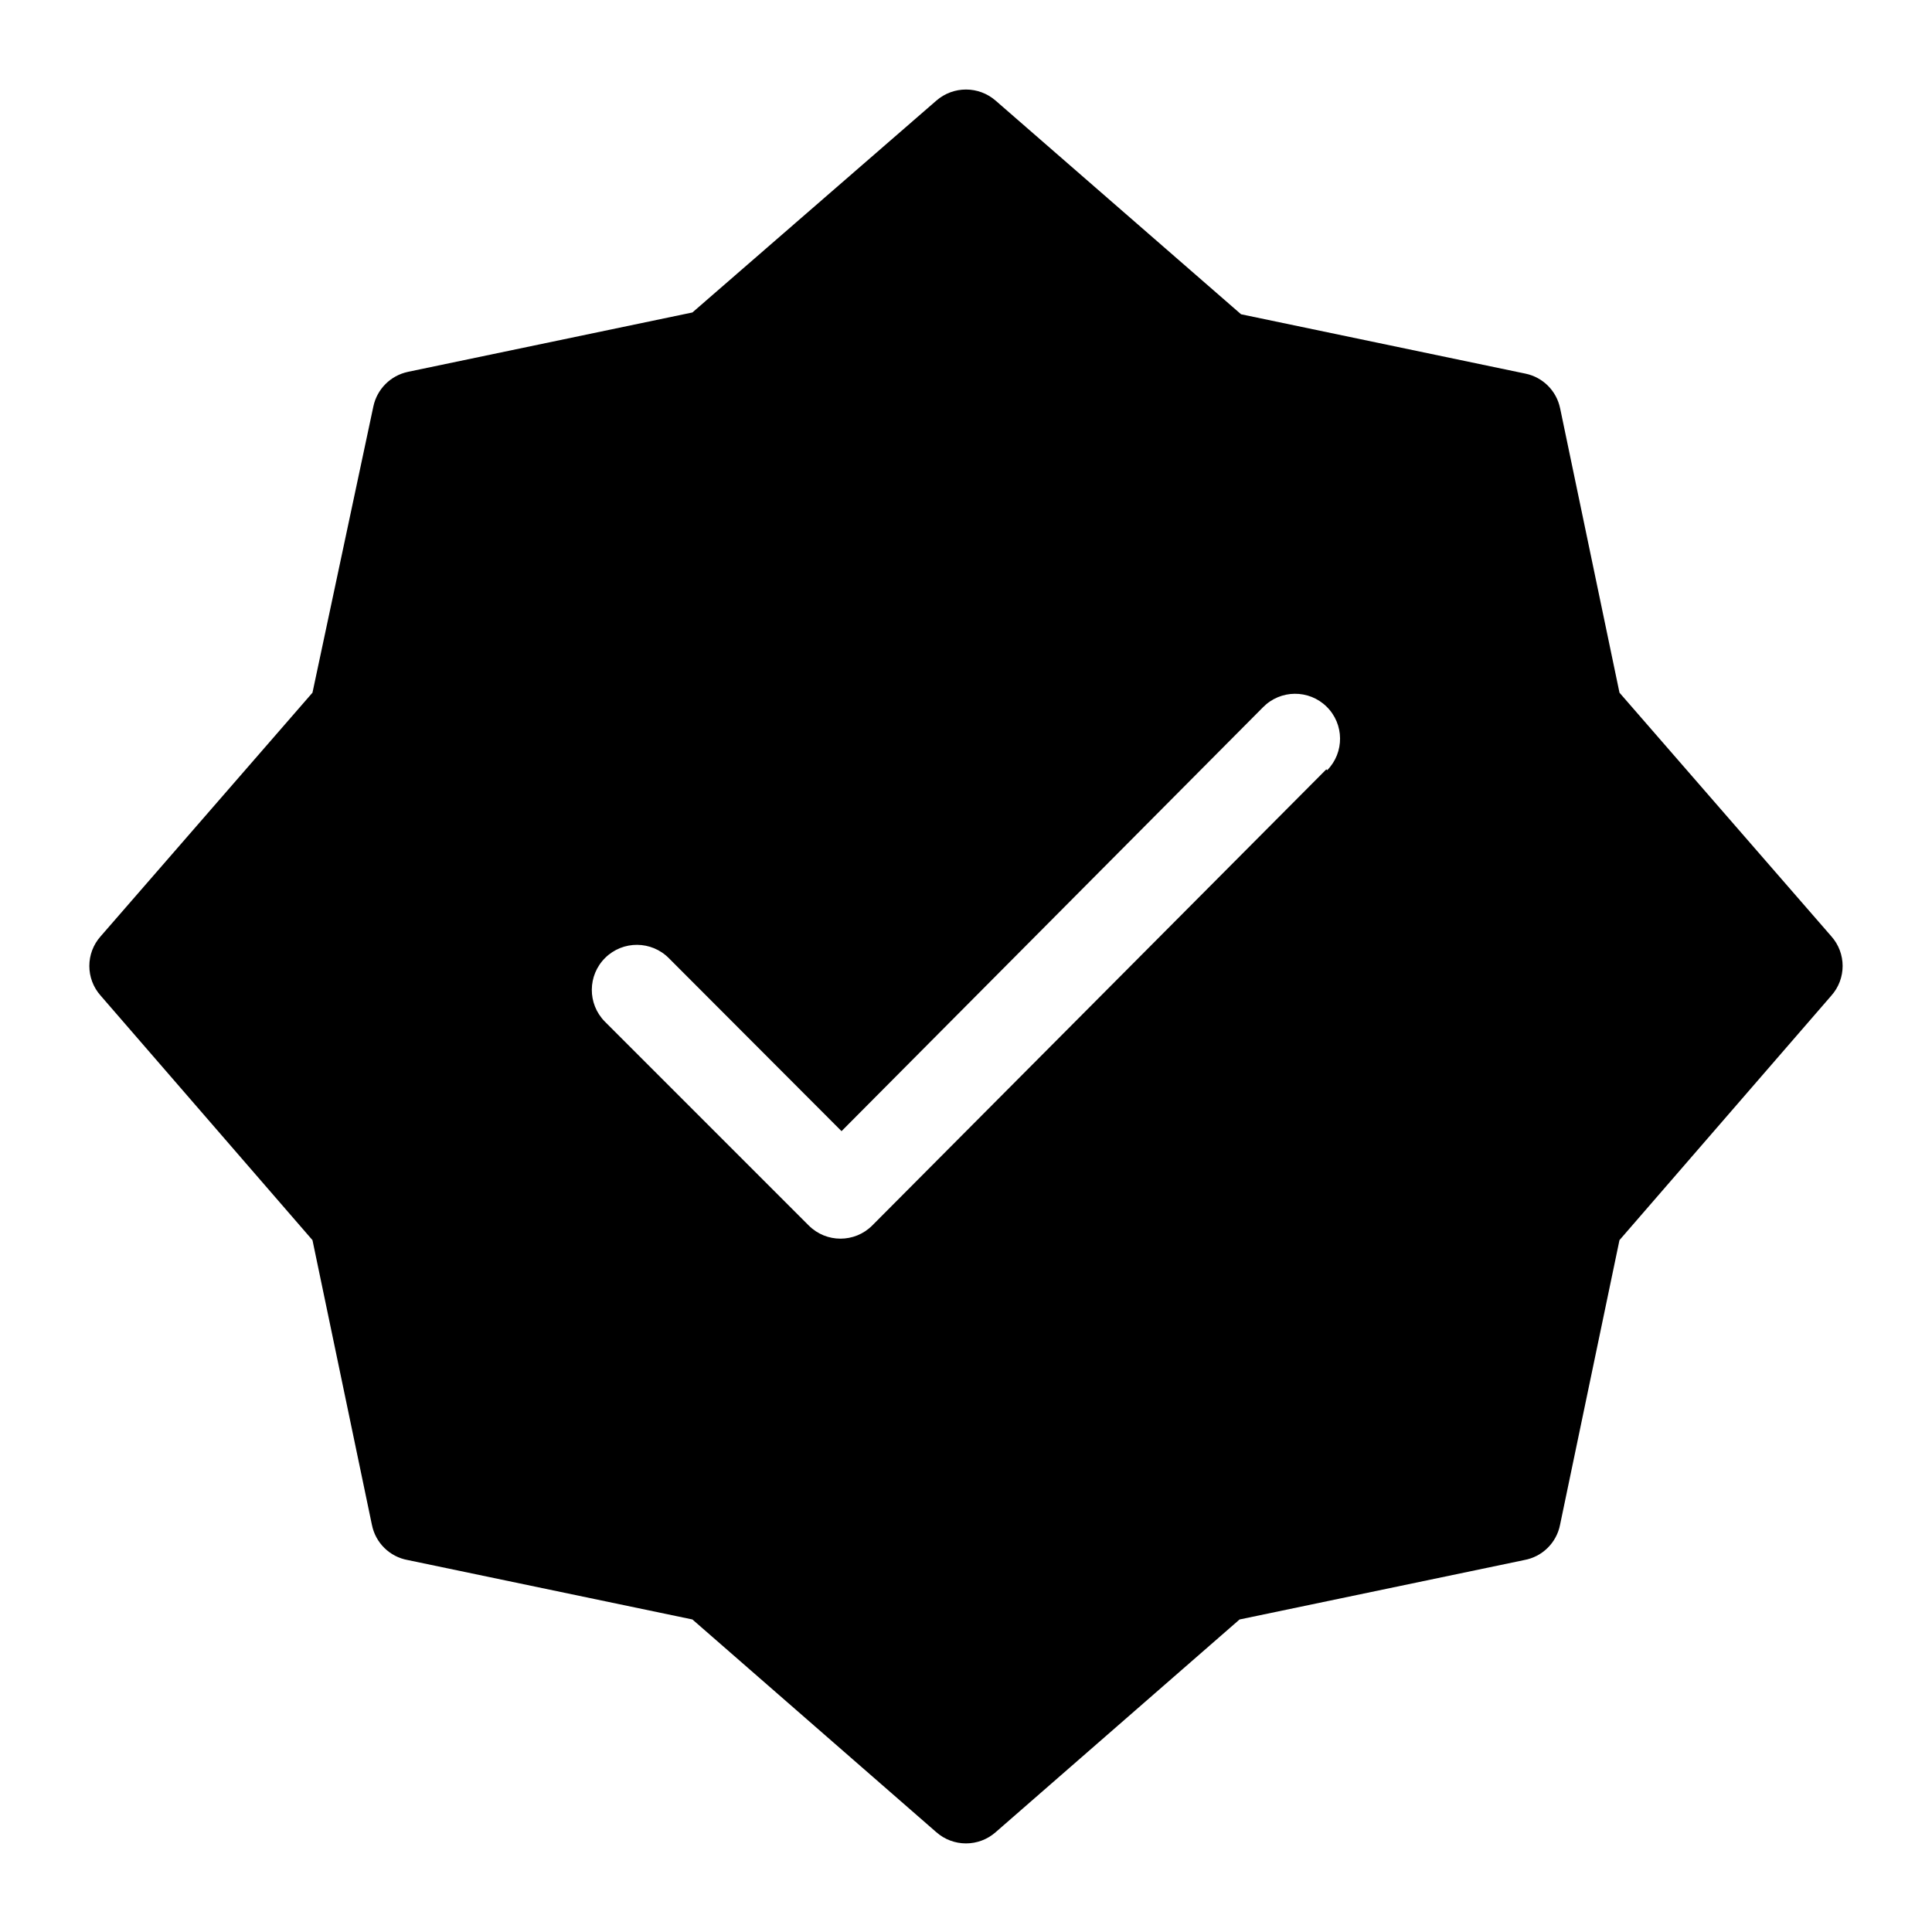 <?xml version="1.0" encoding="UTF-8"?>
<!-- Uploaded to: ICON Repo, www.iconrepo.com, Generator: ICON Repo Mixer Tools -->
<svg fill="#000000" width="800px" height="800px" version="1.1" viewBox="144 144 512 512" xmlns="http://www.w3.org/2000/svg">
 <path d="m629.31 392.12-56.129-64.551-15.742-75.414h-0.004c-0.961-4.586-4.543-8.168-9.129-9.129l-75.414-15.742-65.023-56.602c-4.508-3.941-11.234-3.941-15.746 0l-64.629 56.125-75.414 15.742v0.004c-4.574 0.98-8.148 4.555-9.129 9.133l-16.141 75.883-56.125 64.551c-4.012 4.484-4.012 11.262 0 15.746l56.125 64.785 15.742 75.414h0.004c0.934 4.793 4.719 8.516 9.523 9.367l75.414 15.742 64.629 56.367c4.496 3.973 11.25 3.973 15.746 0l64.629-56.363 75.414-15.742v-0.004c4.805-0.852 8.59-4.574 9.523-9.367l15.742-75.414 56.133-64.785c4.008-4.484 4.008-11.262 0-15.746zm-133.82-44.242-120.37 120.92c-4.637 4.613-12.129 4.613-16.766 0l-54.082-54.082c-4.629-4.695-4.574-12.254 0.121-16.887 4.695-4.629 12.254-4.574 16.883 0.121l45.738 45.816 111.7-112.34c4.609-4.695 12.152-4.766 16.848-0.156 4.695 4.606 4.766 12.148 0.156 16.844z"/>
</svg>